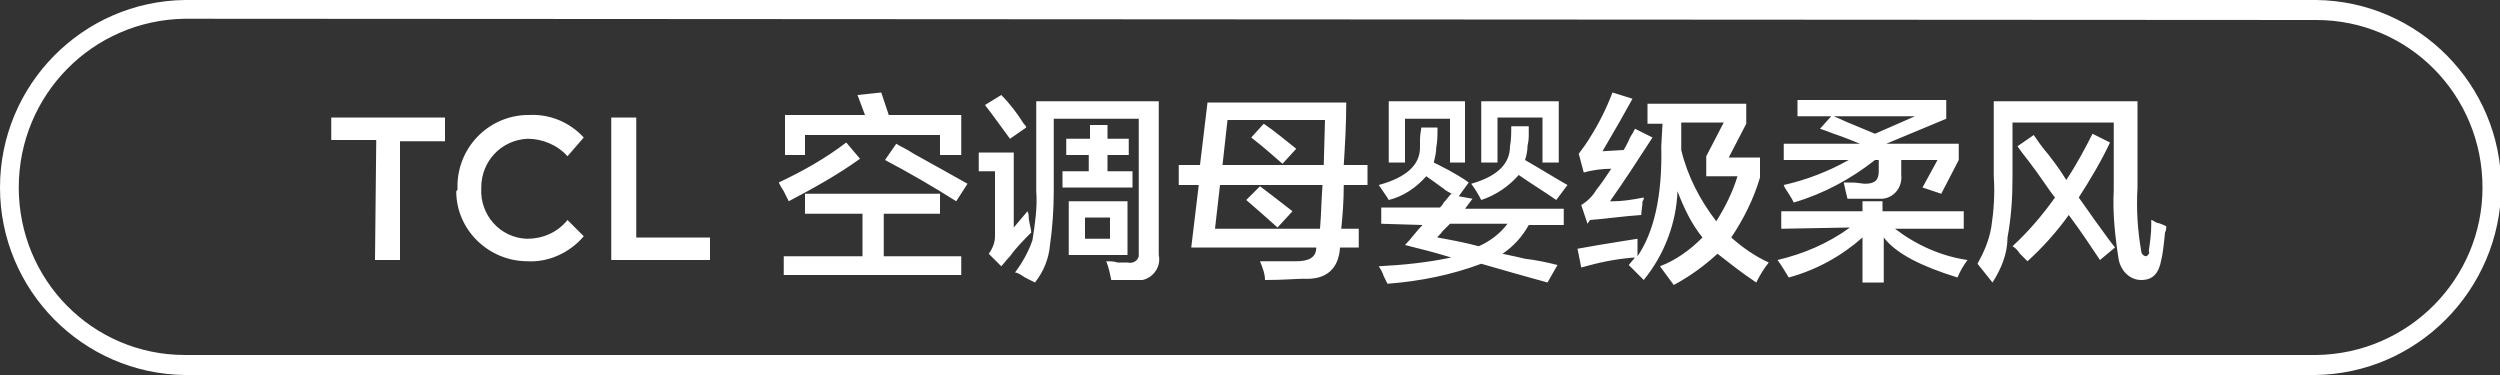<?xml version="1.0" encoding="utf-8"?>
<!-- Generator: Adobe Illustrator 26.0.0, SVG Export Plug-In . SVG Version: 6.00 Build 0)  -->
<svg version="1.1" id="图层_1" xmlns="http://www.w3.org/2000/svg" xmlns:xlink="http://www.w3.org/1999/xlink" x="0px" y="0px"
	 width="200px" height="30px" viewBox="0 0 200 30" style="enable-background:new 0 0 200 30;" xml:space="preserve">
<rect x="0" y="0" width="200" height="30" fill="#333333" stroke="none"/>
<style type="text/css">
	.st0{fill-rule:evenodd;clip-rule:evenodd;fill:#FFFFFF;}
</style>
<path id="形状_2" class="st0" d="M30.1,11.2h-3.6V9.4h9.1v1.9h-3.6v9.5h-2L30.1,11.2L30.1,11.2z M36.6,15.1L36.6,15.1
	c-0.1-3.2,2.4-5.8,5.5-5.9c0.1,0,0.2,0,0.2,0c1.7-0.1,3.3,0.6,4.4,1.8l-1.3,1.5c-0.8-0.9-2-1.4-3.2-1.4c-2.1,0.1-3.7,1.8-3.7,3.9
	c0,0,0,0.1,0,0.1v0c-0.1,2.1,1.5,3.9,3.6,4c0,0,0.1,0,0.1,0c1.2,0,2.4-0.5,3.2-1.5l1.3,1.3c-1.1,1.3-2.8,2.1-4.5,2
	c-3.1,0-5.7-2.5-5.7-5.6C36.6,15.2,36.6,15.2,36.6,15.1z M48.9,9.4h2v9.6h5.9v1.8h-7.9V9.4z M63.1,16.1c-0.1-0.2-0.2-0.4-0.4-0.8
	c-0.2-0.3-0.3-0.5-0.4-0.7c1.9-0.9,3.7-1.9,5.4-3.2l1.1,1.3C67,14,65,15.1,63.1,16.1L63.1,16.1z M64.4,17.1v-1.6h10.8v1.6h-4.5v3.4
	h6.2v1.5H62.7v-1.5h6.3v-3.4H64.4L64.4,17.1z M62.8,12.4V9.2h6.4l-0.6-1.6l1.9-0.2c0.2,0.6,0.4,1.2,0.6,1.8h5.8v3.2h-1.7v-1.6H64.4
	v1.6L62.8,12.4L62.8,12.4z M76.5,16.1c-1.9-1.2-3.8-2.3-5.7-3.3l0.9-1.3c0.3,0.2,0.8,0.4,1.4,0.8c2,1.1,3.4,1.9,4.3,2.4L76.5,16.1z
	 M80.1,21.3l-1-1c0.3-0.4,0.5-0.9,0.5-1.4v-5.2h-1.3v-1.5h2.8v6l1.1-1.3c0.1,0.2,0.1,0.4,0.1,0.6c0.1,0.6,0.2,0.9,0.2,1.1
	c-0.6,0.6-1.2,1.2-1.7,1.9C80.5,20.8,80.3,21.1,80.1,21.3L80.1,21.3z M80.8,11.1c-0.6-0.8-1.3-1.8-2-2.7l1.3-0.8
	c0.7,0.7,1.3,1.5,1.8,2.3c0.1,0.1,0.2,0.2,0.2,0.3L80.8,11.1z M82.8,22.6l-0.8-0.4c-0.3-0.2-0.6-0.4-0.8-0.4
	c0.6-0.8,1.1-1.7,1.4-2.6c0.2-1.3,0.4-2.6,0.3-3.9V8.1h9.8v12.3c0.2,0.9-0.4,1.8-1.3,2c-0.2,0-0.3,0-0.5,0h-2
	c-0.1-0.5-0.2-1-0.4-1.5c0.3,0,0.6,0,0.9,0.1h0.8c0.4,0.1,0.8-0.1,0.9-0.5c0-0.1,0-0.2,0-0.4V9.5h-6.8v5.8c0,1.4-0.1,2.9-0.3,4.3
	C83.9,20.7,83.5,21.7,82.8,22.6L82.8,22.6z M85.4,11.1h1.8V10h1.4v1.1h1.7v1.3h-1.7v1.3h2V15h-5.6v-1.3h2.1v-1.3h-1.8V11.1z
	 M85.5,20.4v-4.3h4.7v4.3L85.5,20.4L85.5,20.4z M86.8,17.4v1.7h2v-1.7L86.8,17.4L86.8,17.4z M94.3,14.8v-1.6H96l0.6-5h11.1
	c0,1.7-0.1,3.4-0.2,5h1.9v1.6h-1.9c0,1.4-0.1,2.5-0.2,3.5h1.4v1.5h-1.5c-0.1,1.7-1.1,2.6-2.9,2.5c-0.6,0-1.6,0.1-3.1,0.1
	c0-0.5-0.2-1-0.4-1.5h2.9c1,0,1.6-0.3,1.6-1.1H95.3l0.6-5L94.3,14.8L94.3,14.8z M105.6,18.3c0.1-1.1,0.1-2.2,0.2-3.5h-8.2l-0.4,3.5
	L105.6,18.3L105.6,18.3z M98.2,9.6l-0.4,3.6h8.1l0.1-3.6L98.2,9.6L98.2,9.6z M102.2,18.2c-1-0.9-1.8-1.6-2.5-2.2l1.1-1.1
	c0.8,0.6,1.7,1.3,2.6,2L102.2,18.2z M102.6,13.1c-0.8-0.7-1.6-1.4-2.5-2.1l1-1.1c0.9,0.6,1.7,1.3,2.6,2L102.6,13.1z M110.5,17.9
	v-1.3h4.7c0.1-0.1,0.2-0.2,0.3-0.4c0.2-0.2,0.4-0.5,0.6-0.7l0.2,0.1c-0.3-0.2-0.6-0.3-0.8-0.5c-0.7-0.5-1.1-0.8-1.4-1
	c-0.8,0.9-1.8,1.6-3,1.9c-0.1-0.2-0.4-0.6-0.8-1.2c2.2-0.6,3.3-1.6,3.3-3v-0.6c0-0.5,0.1-0.8,0.1-1h1.3c0,0.6,0,1.1-0.1,1.6
	c0,0.4-0.1,0.8-0.2,1.2l0.4,0.2c1.2,0.6,2,1.1,2.4,1.4l-0.8,1.1l1.1,0.2l-0.6,0.8h7.9v1.3h-2.8c-0.5,0.9-1.2,1.7-2.1,2.3
	c0.4,0.1,1,0.2,1.8,0.4c0.9,0.1,1.8,0.3,2.6,0.5l-0.8,1.4c-1.8-0.5-3.6-1-5.3-1.5c-2.4,0.9-4.9,1.4-7.5,1.6
	c-0.1-0.2-0.2-0.4-0.3-0.6c-0.1-0.3-0.2-0.5-0.4-0.8c2-0.1,3.9-0.3,5.8-0.7c-1.3-0.4-2.5-0.7-3.7-1c0.5-0.5,0.9-1.1,1.4-1.6
	L110.5,17.9L110.5,17.9z M111.1,13V8.1h6.1V13H116V9.5h-3.6V13L111.1,13L111.1,13z M118.3,19.7c0.9-0.4,1.7-1,2.3-1.8H116l-0.6,0.6
	c-0.2,0.3-0.4,0.4-0.4,0.5C116.1,19.2,117.2,19.4,118.3,19.7L118.3,19.7z M124.5,16c-1-0.7-2-1.3-3-2c-0.8,0.9-1.8,1.6-3,2
	c-0.2-0.4-0.5-0.9-0.8-1.3c2.1-0.6,3.1-1.6,3.1-3c0.1-0.5,0.1-1.1,0.1-1.6h1.4v0.8c0,0.4-0.1,0.7-0.1,0.8c0,0.4-0.1,0.8-0.2,1.1
	c1.4,0.8,2.5,1.5,3.4,2L124.5,16z M118.5,13V8.1h6.2V13h-1.3V9.4h-3.6V13L118.5,13L118.5,13z M127,17.9l-0.5-1.5
	c0.5-0.3,0.9-0.7,1.2-1.2c0.4-0.5,0.8-1.1,1.2-1.7c-0.7,0-1.5,0.1-2.2,0.3l-0.4-1.5c0.3-0.4,0.6-0.8,0.9-1.3
	c0.7-1.1,1.3-2.3,1.8-3.6l1.6,0.5c-0.6,1.1-1.4,2.5-2.4,4.2l1.7-0.1c0.1-0.2,0.3-0.5,0.5-1c0.2-0.3,0.3-0.5,0.4-0.7l1.4,0.7
	c-1.1,1.7-2.2,3.4-3.4,5.1c0.8,0,0.9,0,0.3,0c0.6,0,1.4-0.1,2.4-0.3c0,0.1,0,0.2-0.1,0.3c0,0.4-0.1,0.8-0.1,1.1
	c-1.5,0.1-2.8,0.3-4.1,0.4L127,17.9L127,17.9z M131.5,22.4c-0.1-0.1-0.3-0.3-0.6-0.6c-0.2-0.2-0.4-0.4-0.6-0.6l0.5-0.6
	c-1.5,0.1-2.9,0.4-4.3,0.8l-0.3-1.5c0.6-0.1,1.1-0.2,1.7-0.3c1.3-0.2,2.4-0.4,3.1-0.5v1.4c1.3-1.9,2-4.8,1.9-8.8l0.1-1.8h-1.2V8.3
	h7.9v1.6l-1.4,2.7h2.5v1.6c-0.5,1.7-1.3,3.3-2.3,4.8c0.9,0.8,1.9,1.5,3,2c-0.4,0.5-0.7,1-1,1.6c-1.2-0.8-2.2-1.6-3.1-2.3
	c-1.1,1-2.2,1.8-3.5,2.5c-0.5-0.7-0.9-1.2-1.1-1.5c1.3-0.5,2.4-1.3,3.4-2.3c-0.9-1.1-1.5-2.4-2-3.7
	C134.1,17.8,133.2,20.3,131.5,22.4L131.5,22.4z M134.5,10.7v1.3c0.5,2.1,1.5,4,2.8,5.7c0.7-1.1,1.3-2.3,1.7-3.6h-2.5v-1.6l1.4-2.7
	h-3.4L134.5,10.7z M142.5,18.3v-1.4h6.5v-0.8h1.6v0.8h6.5v1.4h-5.5c1.7,1.3,3.7,2.2,5.8,2.5c-0.3,0.4-0.6,0.9-0.8,1.4
	c-2.9-0.9-4.9-1.9-5.9-3.2v3.6H149V19c-1.7,1.5-3.7,2.6-5.9,3.2c-0.3-0.5-0.6-1-0.9-1.4c2.1-0.5,4-1.3,5.8-2.6L142.5,18.3
	L142.5,18.3z M155.3,15.5l-1.5-0.5l1.2-2.2h-2.9V14c0.1,0.9-0.5,1.8-1.5,1.9c-0.2,0-0.3,0-0.5,0h-2.3c-0.1-0.4-0.2-0.8-0.3-1.3h0.6
	c0.5,0,0.9,0.1,1.1,0.1c0.8,0,1.1-0.3,1.1-1v-0.9h-0.3c-1.9,1.5-4.1,2.7-6.5,3.4c-0.1-0.2-0.2-0.4-0.4-0.7c-0.2-0.3-0.4-0.6-0.4-0.7
	c1.8-0.4,3.6-1.1,5.2-2h-5.2v-1.3h6.1c-0.5-0.2-1.2-0.5-2.1-0.8c-0.5-0.2-0.8-0.3-1.1-0.4l0.9-1h-2.7V8h11.9v1.5l-4.8,2h5.8v1.3
	L155.3,15.5z M146.7,9.3c0.2,0.1,0.5,0.2,0.9,0.4c0.5,0.2,1.2,0.5,2.4,1l3.2-1.4L146.7,9.3L146.7,9.3z M159.4,22.6
	c-0.4-0.5-0.8-1-1.2-1.5c0.5-0.9,0.9-1.8,1.1-2.9c0.2-1.3,0.3-2.7,0.2-4.1v-6H171v6.9c-0.1,1.7,0,3.4,0.3,5.1c0,0.2,0.2,0.4,0.4,0.4
	c0.2-0.1,0.3-0.3,0.2-0.4c0.1-0.7,0.2-1.4,0.2-2.1v-0.4c0.1,0,0.2,0.1,0.4,0.2c0.4,0.1,0.6,0.2,0.8,0.3c0,0.2,0,0.3-0.1,0.5
	c-0.1,1.1-0.2,1.8-0.3,2.2c-0.2,1.1-0.7,1.6-1.6,1.6c-0.9,0-1.6-0.7-1.8-1.6c-0.3-1.9-0.5-3.8-0.4-5.6V9.8h-8.1v4.4
	c0,1.6-0.1,3.2-0.4,4.8C160.6,20.3,160.1,21.5,159.4,22.6L159.4,22.6z M168,20.8c-0.8-1.2-1.6-2.4-2.5-3.6c-1,1.4-2.1,2.6-3.3,3.7
	l-0.6-0.6c-0.2-0.3-0.4-0.5-0.6-0.6c1.3-1.2,2.4-2.5,3.4-3.9c-0.5-0.6-1.1-1.6-2.1-2.9c-0.4-0.5-0.7-0.9-0.9-1.2l1.3-0.9
	c0.2,0.3,0.6,0.9,1.2,1.6c0.7,0.9,1.1,1.5,1.4,2c0.8-1.2,1.5-2.5,2.1-3.7l1.4,0.7c-0.7,1.5-1.6,3-2.5,4.4c0.3,0.4,0.7,1,1.2,1.7
	c0.8,1.1,1.3,1.8,1.7,2.3L168,20.8z M185.2,30L14.8,30C6.6,29.9,0,23.2,0,15C0,6.8,6.6,0.1,14.8,0l170.5,0c8.2,0.1,14.8,6.8,14.8,15
	C200,23.2,193.4,29.9,185.2,30L185.2,30z M14.8,1.5C7.4,1.6,1.5,7.6,1.5,15c0,7.4,5.9,13.4,13.3,13.4l170.5,0
	c7.4-0.1,13.3-6.1,13.3-13.4c0-7.4-5.9-13.4-13.3-13.4L14.8,1.5z"/>
</svg>
